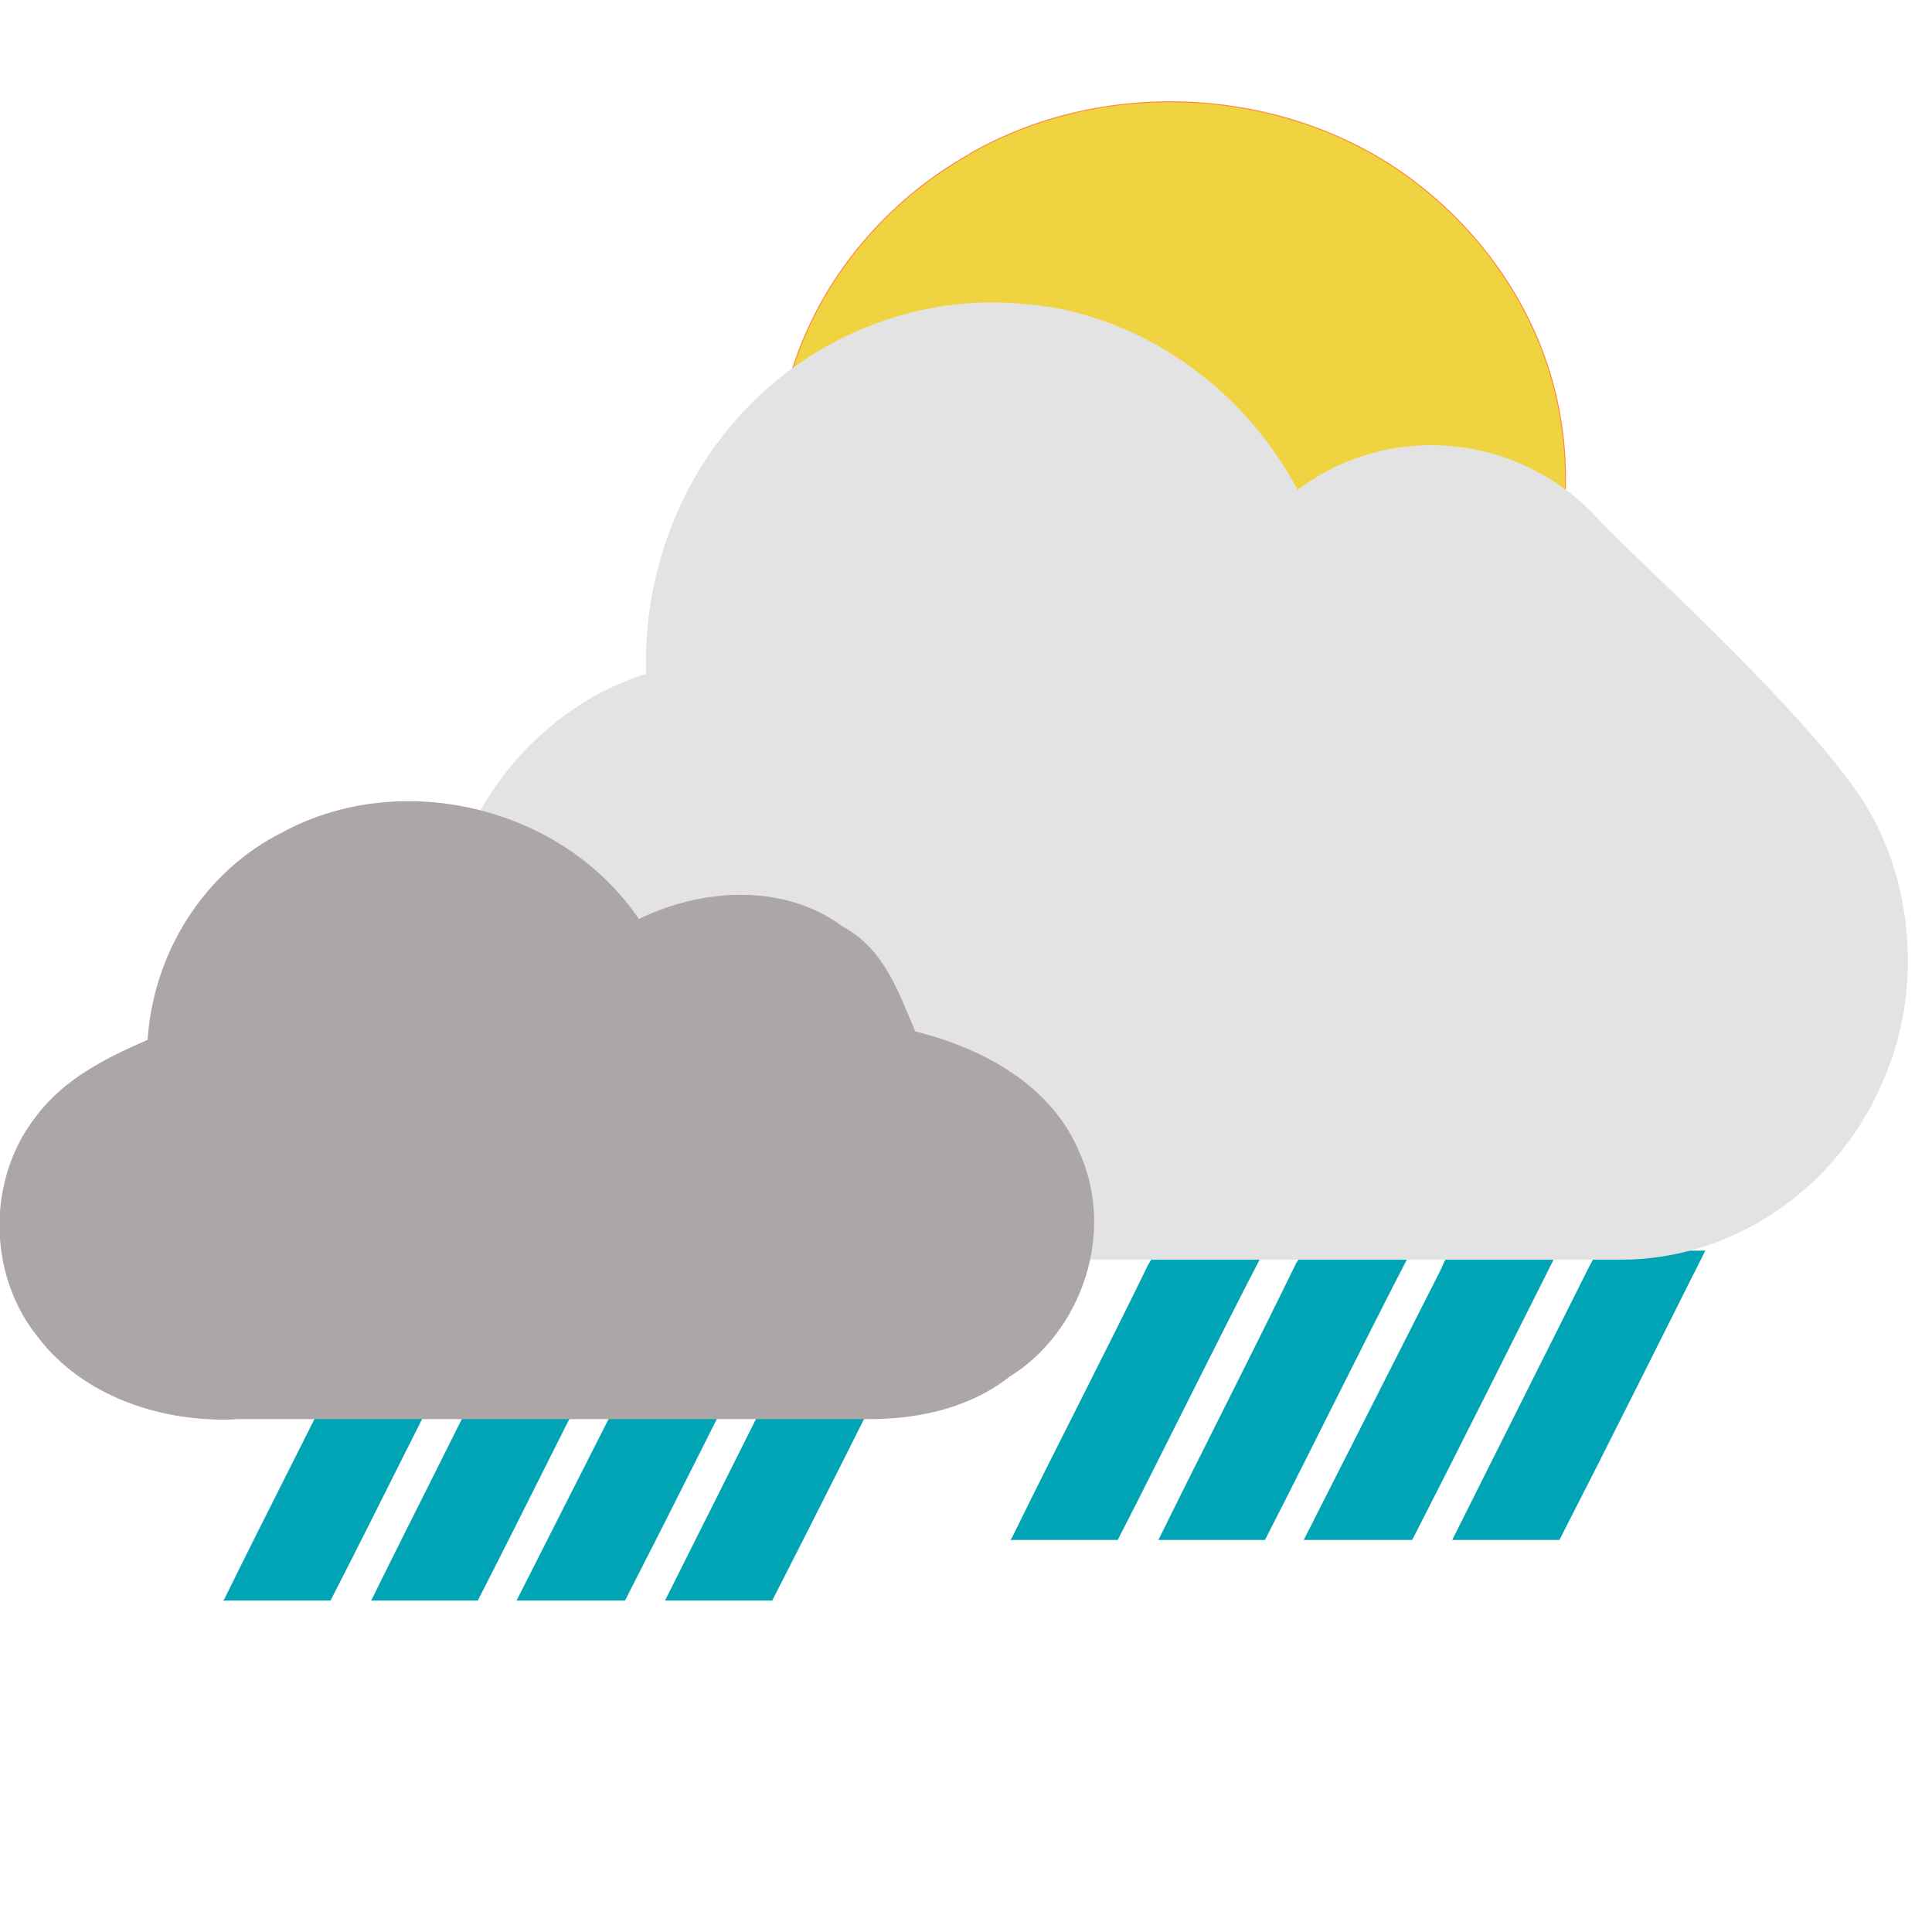 <?xml version="1.0" encoding="utf-8"?>
<svg viewBox="0 0 200 200" width="200pt" height="200pt" xmlns="http://www.w3.org/2000/svg">
  <title>Rain mostly cloudy day</title>
  <path fill="#00a4b4" fill-rule="nonzero" stroke="#00a4b4" stroke-width=".1" d="M 104.691 159.366 L 115.677 159.366 C 120.758 149.459 125.647 139.425 130.791 129.519 L 120.631 129.519 C 119.615 129.328 119.361 130.281 118.916 130.916 C 114.28 140.441 109.39 149.84 104.754 159.302 L 104.691 159.366 Z M 119.932 159.366 L 130.918 159.366 C 135.999 149.459 140.889 139.425 146.032 129.519 L 135.872 129.519 C 134.919 129.328 134.602 130.281 134.221 130.789 C 129.521 140.441 124.695 149.84 119.996 159.366 L 119.932 159.366 Z M 135.173 159.366 L 146.159 159.366 C 151.24 149.459 156.193 139.489 161.21 129.519 L 150.414 129.519 C 149.589 130.154 149.398 131.17 148.954 131.932 L 135.046 159.366 L 135.173 159.366 Z M 150.414 159.366 L 161.4 159.366 C 166.481 149.459 171.434 139.489 176.451 129.519 L 166.29 129.519 C 165.211 129.328 165.02 130.408 164.576 131.106 L 150.414 159.366 Z" style=""/>
  <path stroke="#ff8841" stroke-width=".1" d="M 100.41 15.918 C 114.026 8.08 132.23 8.886 145.081 17.823 C 153.188 23.463 159.077 31.961 161.143 41.263 C 163.667 52.399 160.914 64.558 153.647 73.495 C 146.915 81.993 136.437 87.633 125.347 88.659 C 111.195 90.124 96.433 83.972 88.096 72.836 C 81.211 64.045 78.687 52.106 81.211 41.337 C 83.507 30.716 90.773 21.339 100.334 15.991 Z" style="fill: rgb(240, 211, 64);"/>
  <path fill="#e4e3e3" stroke="#e4e3e3" stroke-width=".1" d="M 74.808 45.219 C 82.364 35.391 94.326 30.475 105.659 31.488 C 116.993 32.211 128.325 39.438 134.306 50.784 C 143.877 43.556 157.477 44.858 165.662 54.036 C 169.188 57.868 189.461 75.934 193.995 84.968 C 198.087 92.772 198.59 102.819 195.253 110.985 C 190.532 123.126 179.198 130.353 167.864 130.353 L 75.312 130.353 C 65.742 130.353 56.109 125.151 50.505 116.189 C 46.35 109.54 44.651 100.724 46.35 92.772 C 48.868 81.427 57.306 72.753 66.938 69.791 C 66.624 60.83 69.583 51.867 74.808 45.219" style=""/>
  <path fill="#00a4b4" fill-rule="nonzero" stroke="#00a4b4" stroke-width=".1" d="M 23.2 165.641 L 34.186 165.641 C 39.267 155.734 44.156 145.7 49.3 135.794 L 39.14 135.794 C 38.124 135.603 37.87 136.556 37.425 137.191 C 32.789 146.716 27.899 156.115 23.263 165.577 L 23.2 165.641 Z M 38.441 165.641 L 49.427 165.641 C 54.508 155.734 59.398 145.7 64.541 135.794 L 54.381 135.794 C 53.428 135.603 53.111 136.556 52.73 137.064 C 48.03 146.716 43.204 156.115 38.505 165.641 L 38.441 165.641 Z M 53.682 165.641 L 64.668 165.641 C 69.749 155.734 74.702 145.764 79.719 135.794 L 68.923 135.794 C 68.098 136.429 67.907 137.445 67.463 138.207 L 53.555 165.641 L 53.682 165.641 Z M 68.923 165.641 L 79.909 165.641 C 84.99 155.734 89.943 145.764 94.96 135.794 L 84.799 135.794 C 83.72 135.603 83.529 136.683 83.085 137.381 L 68.923 165.641 Z" style=""/>
  <path fill="#aca6a6" stroke="#aca6a6" stroke-width=".1" d="M 29.26 86.204 C 41.594 79.528 58.282 83.591 66.118 95.2 C 72.649 92.008 81.065 91.428 87.159 95.926 C 91.513 98.248 92.964 102.747 94.705 106.81 C 101.67 108.551 108.781 112.323 111.683 119.289 C 115.457 127.56 111.974 137.864 104.428 142.507 C 100.364 145.699 95.141 146.86 89.916 146.86 L 24.616 146.86 C 16.925 147.296 8.654 144.538 4.011 138.444 C -1.214 132.059 -1.358 122.191 3.721 115.661 C 6.623 111.743 10.976 109.567 15.329 107.68 C 15.909 98.683 21.133 90.267 29.26 86.204 Z" style=""/>
</svg>